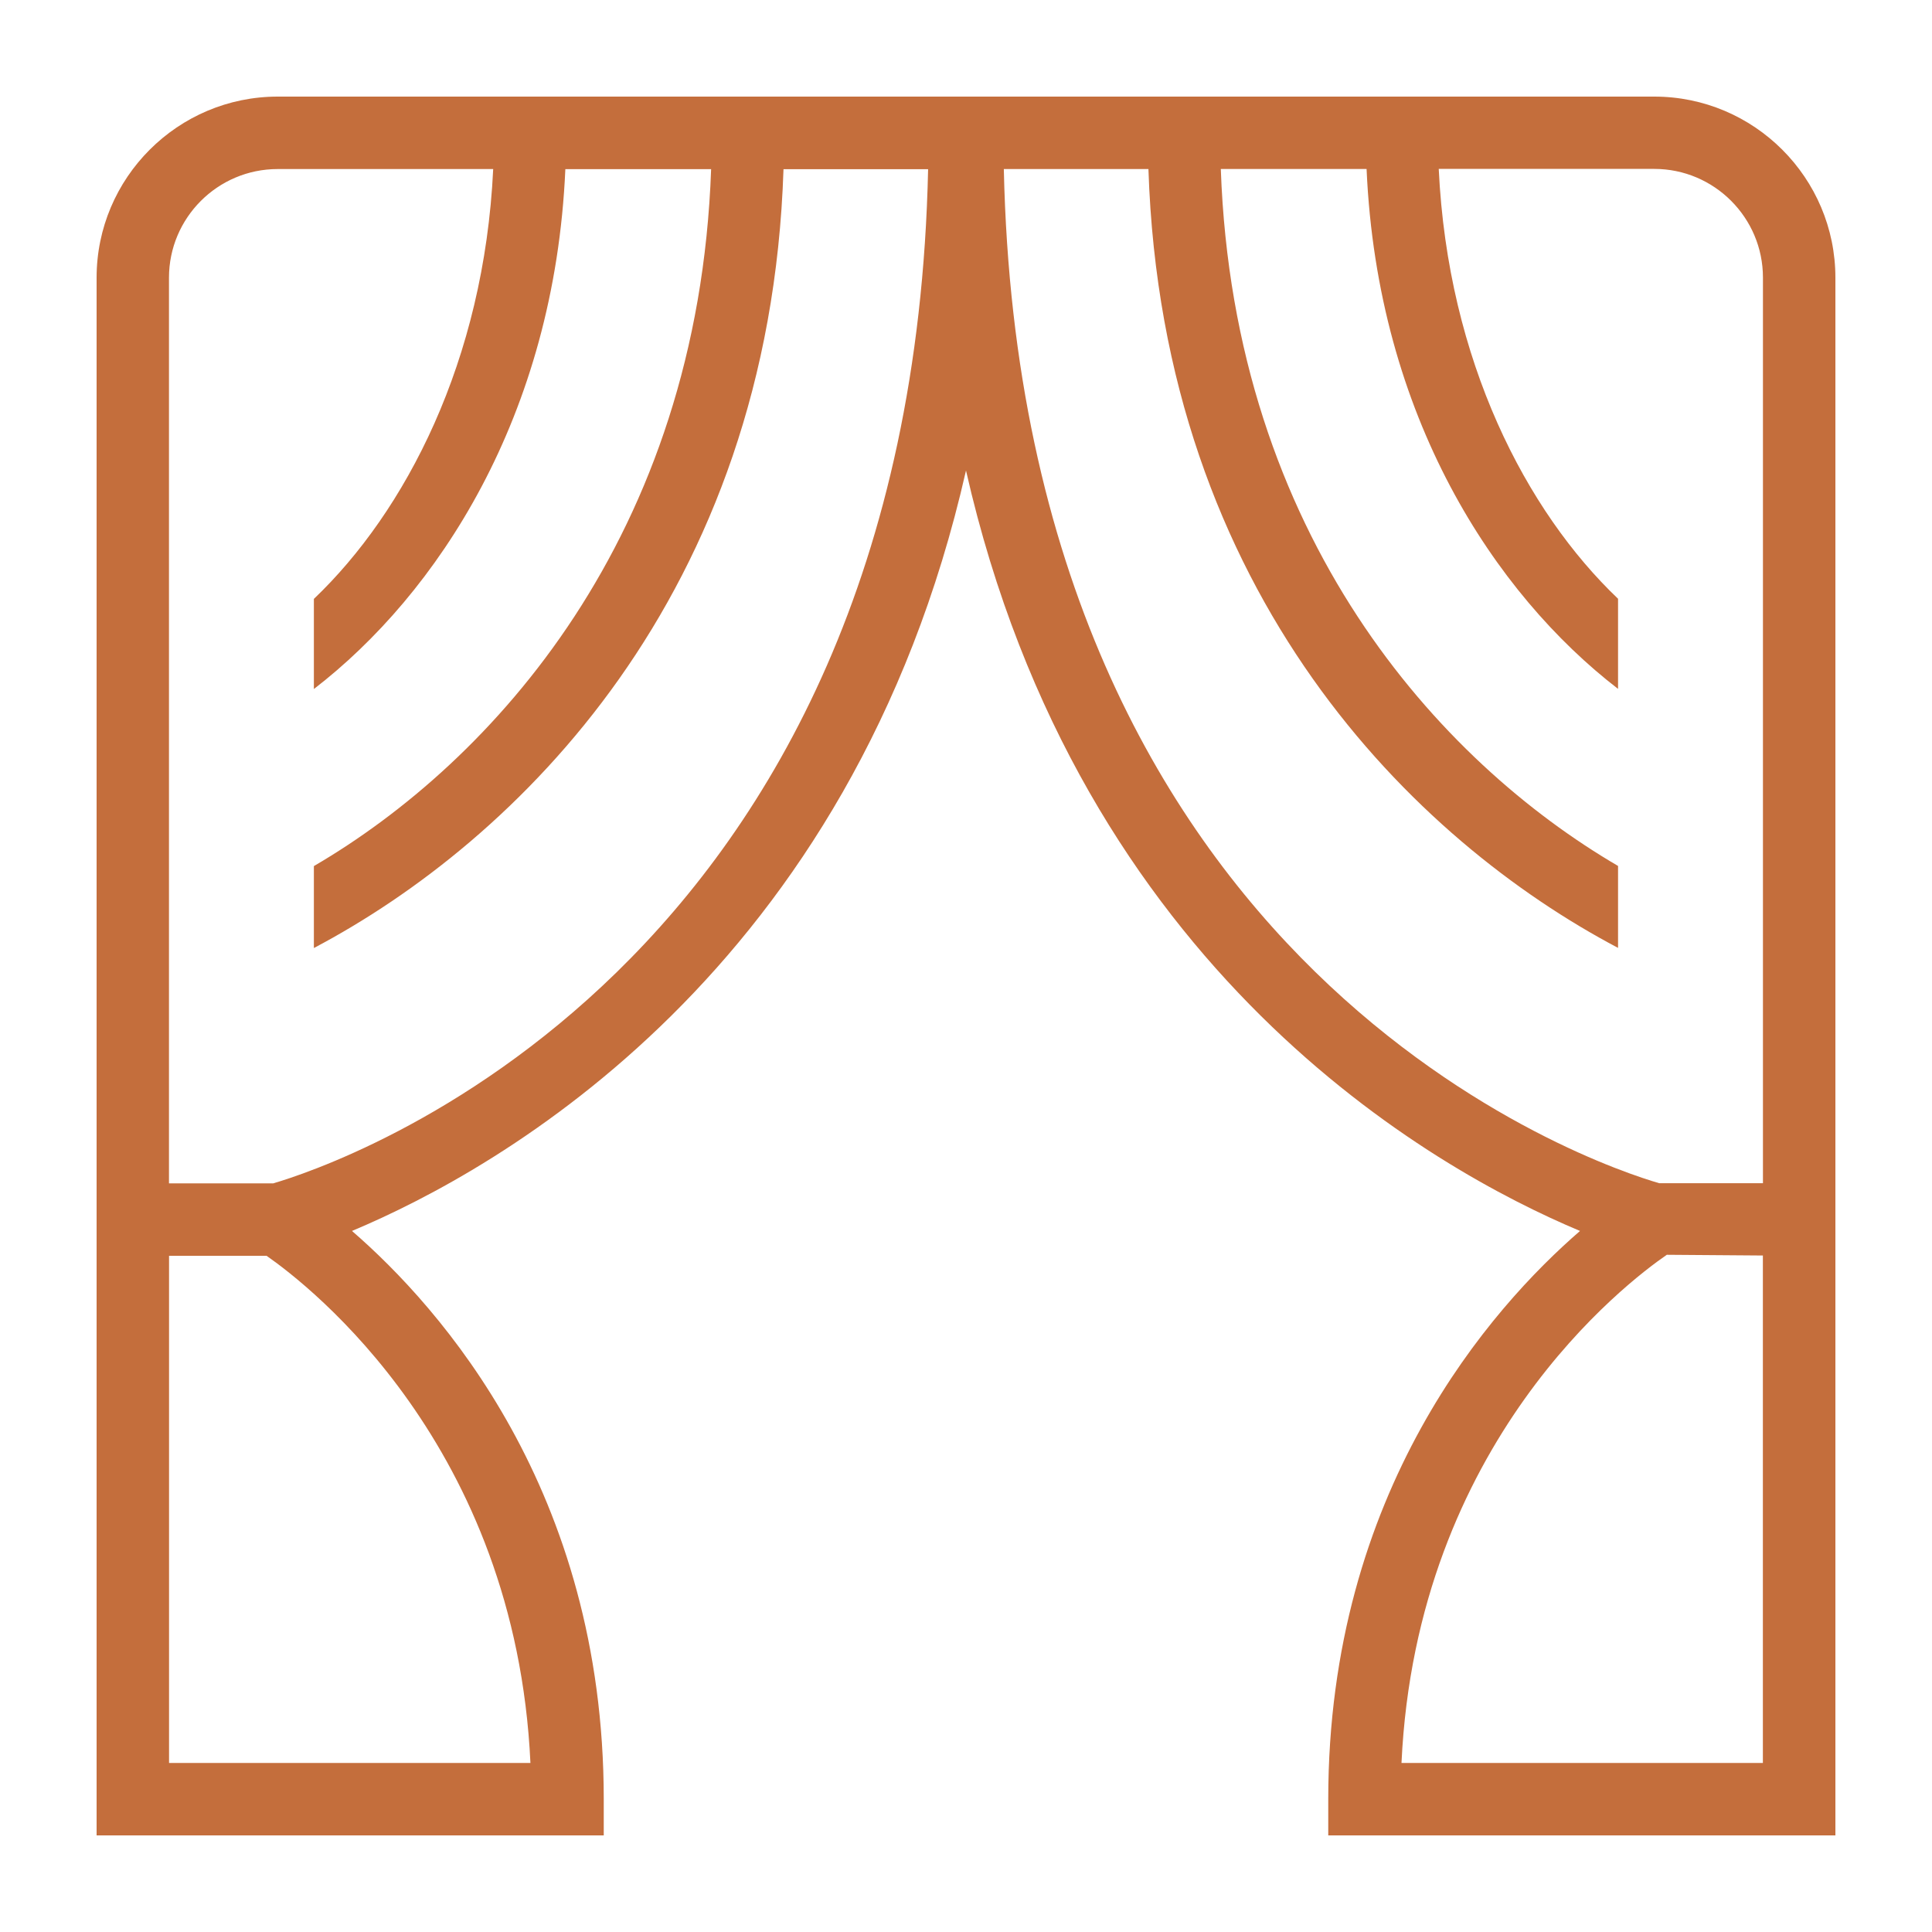 <svg width="80" height="80" viewBox="0 0 80 80" fill="none" xmlns="http://www.w3.org/2000/svg">
<path d="M68.5 4H11.5C7.366 4 4 7.363 4 11.5V76H25V74.5C25 61.732 18.238 54.145 14.575 50.971C20.656 48.421 35.287 40.243 40 19.483C44.713 40.24 59.344 48.421 65.425 50.971C61.762 54.145 55 61.732 55 74.5V76H76V11.5C76 7.363 72.634 4 68.5 4ZM21.964 73H7V52H11.038C12.835 53.251 21.352 59.854 21.964 73ZM11.293 49H6.997V11.5C6.997 9.019 9.016 7 11.497 7H20.422C20.044 14.953 16.786 21.187 12.997 24.799V28.531C18.094 24.604 22.96 17.26 23.41 7.003H29.446C28.909 22.225 20.377 31.552 12.997 35.863V39.256C21.364 34.837 31.867 24.682 32.443 7.006H38.431C37.708 40.399 13.822 48.274 11.293 49.006V49ZM41.566 7H47.554C48.13 24.676 58.63 34.834 67 39.25V35.857C59.62 31.546 51.088 22.222 50.551 6.997H56.587C57.037 17.257 61.903 24.598 67 28.525V24.793C63.208 21.181 59.953 14.95 59.575 6.994H68.5C70.981 6.994 73 9.013 73 11.494V48.994H68.704C66.175 48.262 42.289 40.387 41.566 6.994V7ZM58.033 73C58.651 59.713 67.348 53.107 69.019 51.958L72.997 51.988V73H58.033Z" fill="#C46E3C"/>
</svg>
